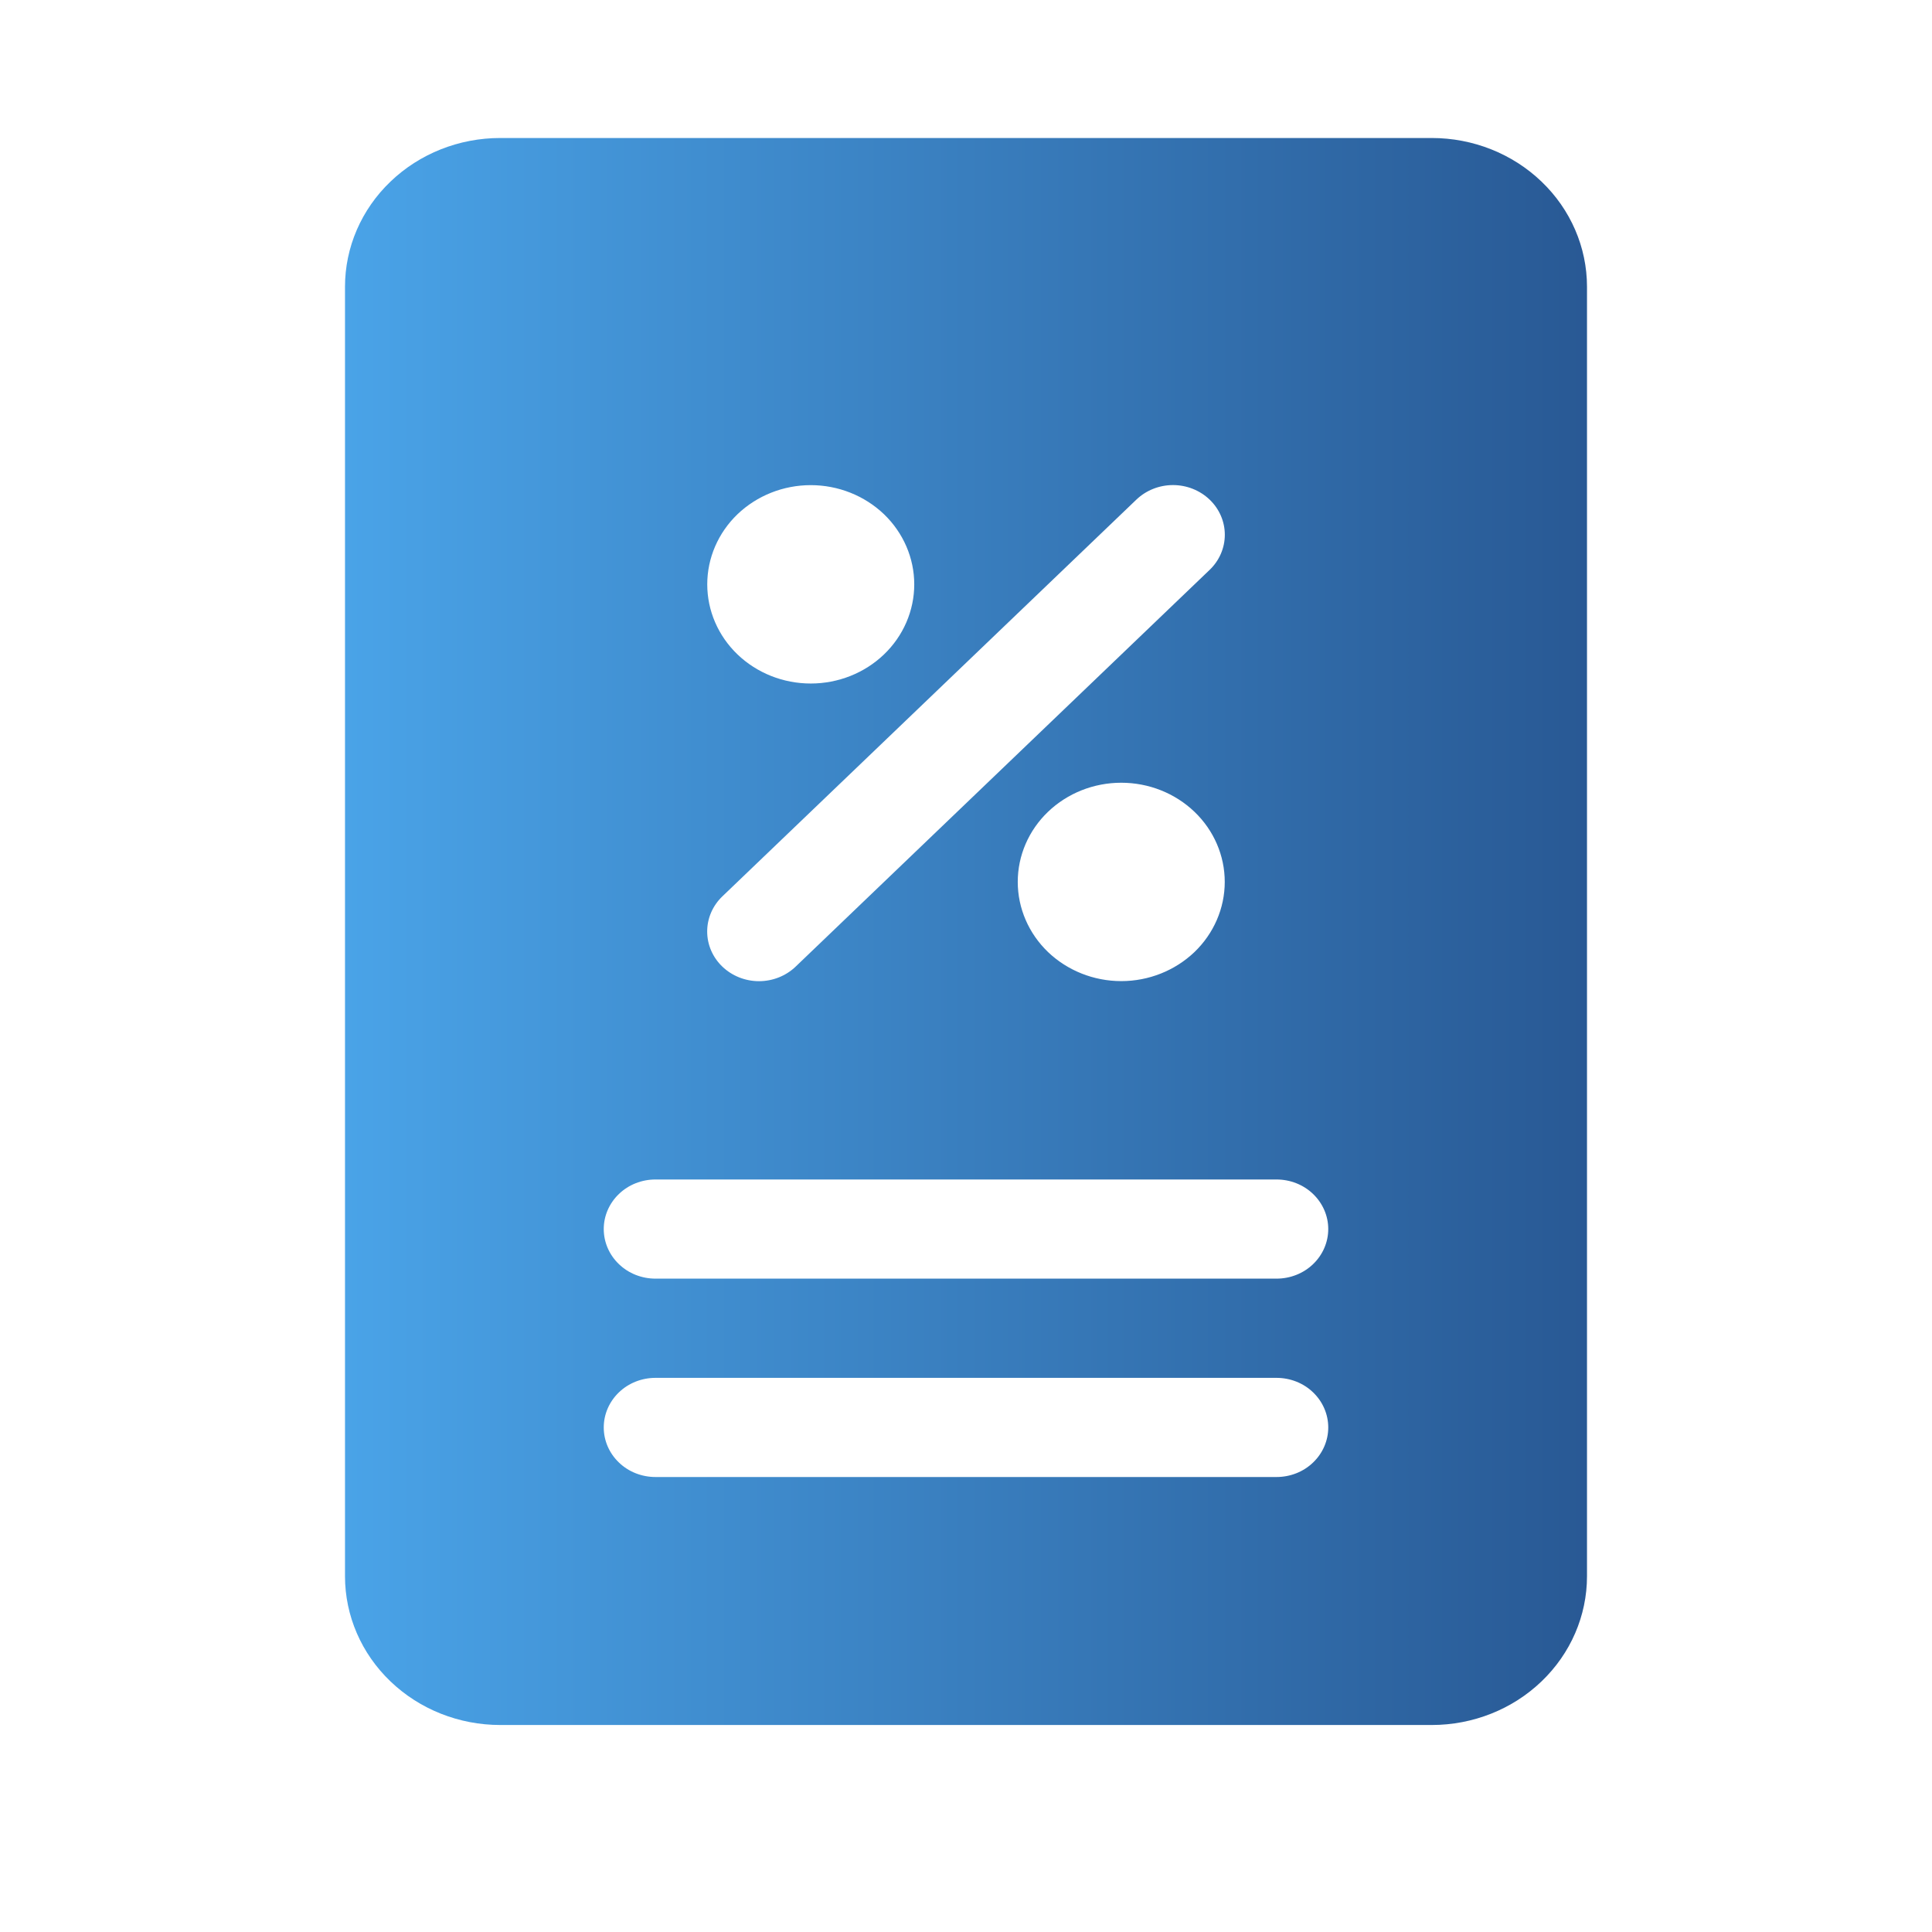 <?xml version="1.0" encoding="UTF-8"?>
<svg xmlns="http://www.w3.org/2000/svg" width="28" height="28" viewBox="0 0 28 28" fill="none">
  <path fill-rule="evenodd" clip-rule="evenodd" d="M7.25 2C6.653 2 6.081 2.227 5.659 2.632C5.237 3.036 5 3.584 5 4.156V22.844C5 23.416 5.237 23.964 5.659 24.368C6.081 24.773 6.653 25 7.25 25H20.75C21.347 25 21.919 24.773 22.341 24.368C22.763 23.964 23 23.416 23 22.844V4.156C23 3.584 22.763 3.036 22.341 2.632C21.919 2.227 21.347 2 20.75 2H7.25ZM17.531 8.259C17.672 8.124 17.751 7.941 17.751 7.75C17.751 7.559 17.672 7.376 17.531 7.241C17.39 7.106 17.199 7.03 17 7.03C16.801 7.03 16.61 7.106 16.469 7.241L10.469 12.991C10.328 13.126 10.249 13.309 10.249 13.5C10.249 13.691 10.328 13.874 10.469 14.009C10.61 14.144 10.801 14.22 11 14.22C11.199 14.22 11.39 14.144 11.531 14.009L17.531 8.259ZM13.25 8.469C13.25 8.85 13.092 9.216 12.811 9.485C12.529 9.755 12.148 9.906 11.75 9.906C11.352 9.906 10.971 9.755 10.689 9.485C10.408 9.216 10.25 8.85 10.25 8.469C10.25 8.088 10.408 7.722 10.689 7.452C10.971 7.183 11.352 7.031 11.75 7.031C12.148 7.031 12.529 7.183 12.811 7.452C13.092 7.722 13.25 8.088 13.25 8.469ZM16.25 14.219C16.648 14.219 17.029 14.067 17.311 13.798C17.592 13.528 17.75 13.162 17.75 12.781C17.75 12.4 17.592 12.034 17.311 11.765C17.029 11.495 16.648 11.344 16.25 11.344C15.852 11.344 15.471 11.495 15.189 11.765C14.908 12.034 14.75 12.4 14.75 12.781C14.75 13.162 14.908 13.528 15.189 13.798C15.471 14.067 15.852 14.219 16.25 14.219ZM8.75 17.812C8.75 17.622 8.829 17.439 8.97 17.304C9.11 17.169 9.301 17.094 9.5 17.094H18.5C18.699 17.094 18.89 17.169 19.03 17.304C19.171 17.439 19.25 17.622 19.25 17.812C19.25 18.003 19.171 18.186 19.03 18.321C18.89 18.456 18.699 18.531 18.5 18.531H9.5C9.301 18.531 9.11 18.456 8.97 18.321C8.829 18.186 8.75 18.003 8.75 17.812ZM9.5 19.969C9.301 19.969 9.11 20.044 8.97 20.179C8.829 20.314 8.75 20.497 8.75 20.688C8.75 20.878 8.829 21.061 8.97 21.196C9.11 21.331 9.301 21.406 9.5 21.406H18.5C18.699 21.406 18.89 21.331 19.03 21.196C19.171 21.061 19.25 20.878 19.25 20.688C19.25 20.497 19.171 20.314 19.03 20.179C18.89 20.044 18.699 19.969 18.5 19.969H9.5Z" fill="url(#paint0_linear_8870_3741)"></path>
  <defs>
    <linearGradient id="paint0_linear_8870_3741" x1="-0.033" y1="23.096" x2="28.033" y2="23.096" gradientUnits="userSpaceOnUse">
      <stop stop-color="#53B8FF"></stop>
      <stop offset="1" stop-color="#1F447D"></stop>
    </linearGradient>
  </defs>
</svg>
